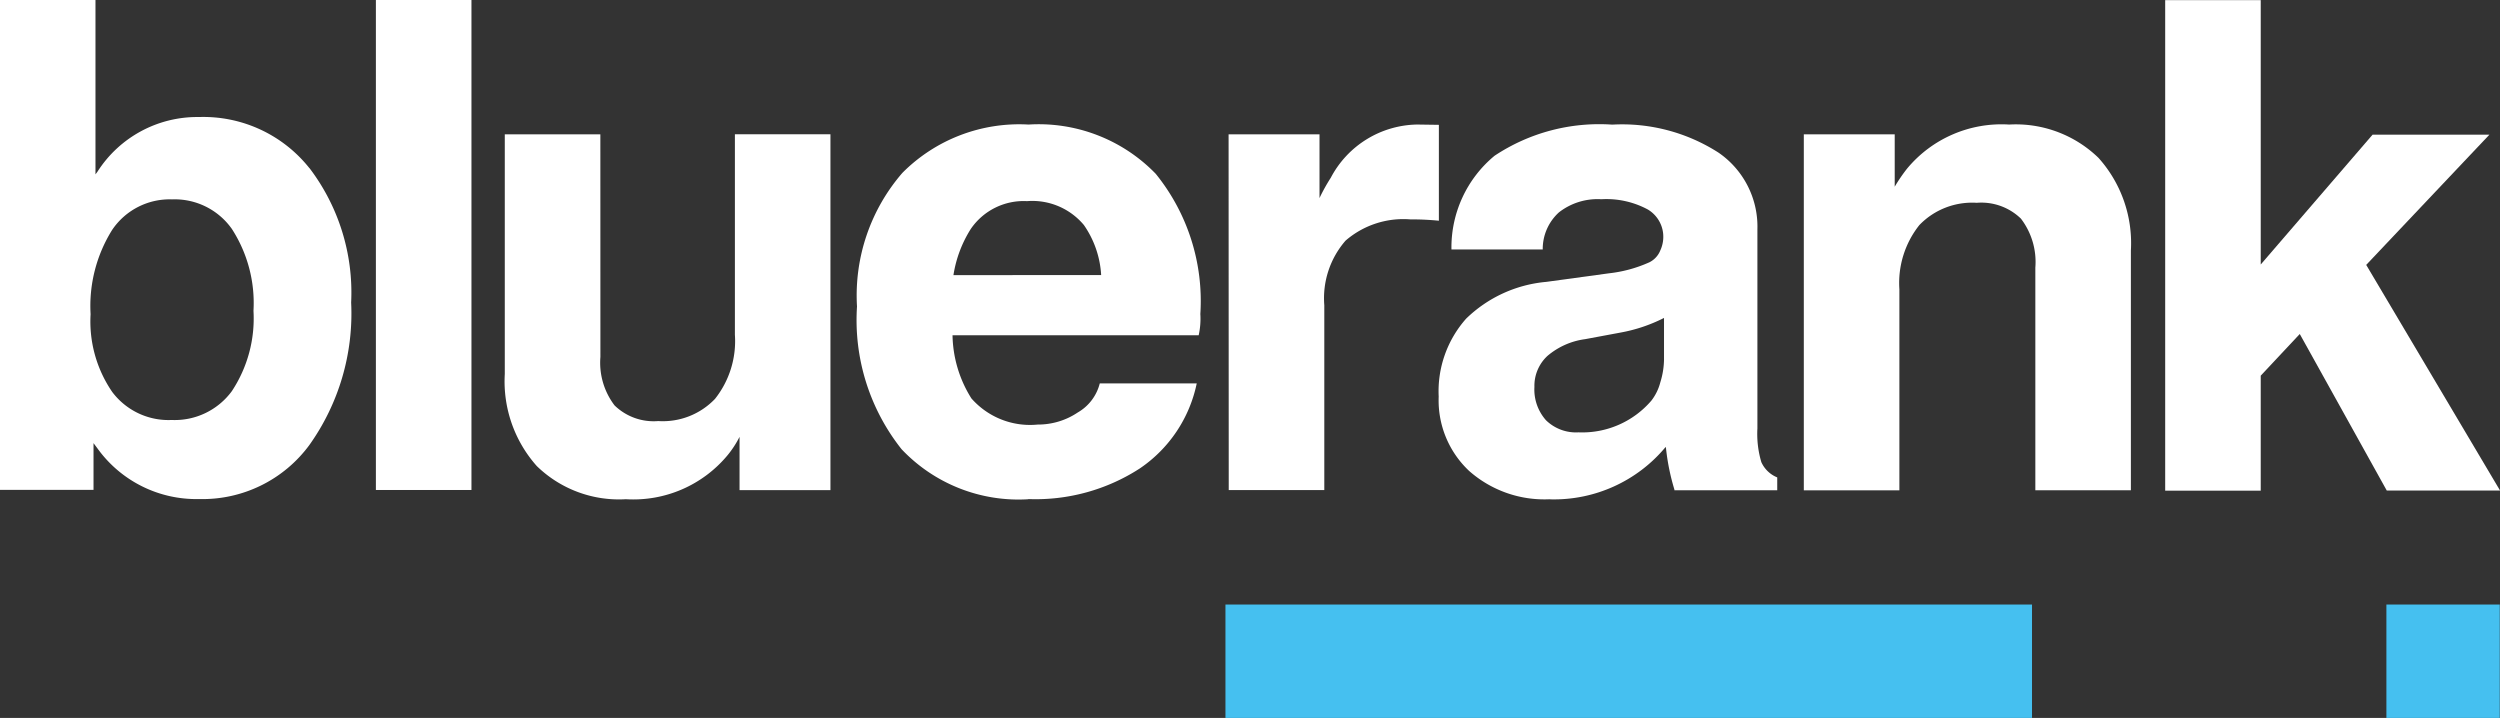 <svg xmlns="http://www.w3.org/2000/svg" width="105.916" height="30.417" viewBox="0 0 105.916 30.417"><rect x="0" y="0" width="105.916" height="30.417" fill="#333333" stroke="none"/><g transform="translate(-4353.729 344.816)"><path d="M4535.16-344.8h4.049v20.759h-4.049Z" transform="translate(-165.506 -0.016)" fill="#fff"/><path d="M4601.455-270.554a2.987,2.987,0,0,0,.6,2.052,2.374,2.374,0,0,0,1.848.663,3.055,3.055,0,0,0,2.409-.942,3.939,3.939,0,0,0,.841-2.715v-8.493h4.048v15.077h-3.851v-2.258a4.23,4.23,0,0,1-.505.775,5.187,5.187,0,0,1-4.312,1.867,4.989,4.989,0,0,1-3.773-1.405,5.391,5.391,0,0,1-1.356-3.9v-10.155h4.049Z" transform="translate(-222.289 -59.138)" fill="#fff"/><path d="M4774.654-268.821a6.818,6.818,0,0,1-5.374-2.12,8.8,8.8,0,0,1-1.888-6.046,7.926,7.926,0,0,1,1.925-5.663,6.976,6.976,0,0,1,5.341-2.045,6.9,6.9,0,0,1,5.39,2.086,8.559,8.559,0,0,1,1.89,5.941,3.258,3.258,0,0,1-.07.9h-10.429a5.178,5.178,0,0,0,.8,2.675,3.307,3.307,0,0,0,2.811,1.108,3.01,3.01,0,0,0,1.693-.511,1.978,1.978,0,0,0,.934-1.232h4.108a5.758,5.758,0,0,1-2.408,3.6,8.122,8.122,0,0,1-4.726,1.3m3.085-9.489a4.108,4.108,0,0,0-.732-2.122,2.846,2.846,0,0,0-2.411-1.011,2.711,2.711,0,0,0-2.381,1.179,5.132,5.132,0,0,0-.734,1.954Z" transform="translate(-377.355 -54.844)" fill="#fff"/><path d="M4946.763-284.281h3.852v2.7a7.664,7.664,0,0,1,.478-.861,4.21,4.21,0,0,1,3.664-2.254l.915.013v4.062a11.636,11.636,0,0,0-1.207-.056,3.742,3.742,0,0,0-2.747.9,3.716,3.716,0,0,0-.9,2.737v7.83h-4.049Z" transform="translate(-540.983 -54.844)" fill="#fff"/><path d="M5052.869-268.821a4.815,4.815,0,0,1-3.409-1.2,4.1,4.1,0,0,1-1.29-3.153,4.635,4.635,0,0,1,1.164-3.3,5.575,5.575,0,0,1,3.394-1.557l2.649-.362a5.677,5.677,0,0,0,1.724-.47.959.959,0,0,0,.458-.5,1.385,1.385,0,0,0,.118-.738,1.344,1.344,0,0,0-.653-1,3.7,3.7,0,0,0-1.964-.431,2.661,2.661,0,0,0-1.795.556,2.094,2.094,0,0,0-.687,1.573h-3.867a5.038,5.038,0,0,1,1.826-3.971,8.018,8.018,0,0,1,4.987-1.319,7.56,7.56,0,0,1,4.5,1.186,3.8,3.8,0,0,1,1.649,3.245v8.443a4.187,4.187,0,0,0,.167,1.426,1.254,1.254,0,0,0,.673.646v.545h-4.356v-.029a9.389,9.389,0,0,1-.359-1.776l-.014-.028a6.147,6.147,0,0,1-4.908,2.217m4.84-5.953v-1.732a6.715,6.715,0,0,1-1.854.622l-1.488.277a3.094,3.094,0,0,0-1.6.713,1.726,1.726,0,0,0-.548,1.309,1.959,1.959,0,0,0,.491,1.414,1.817,1.817,0,0,0,1.376.512,3.858,3.858,0,0,0,3.088-1.344,2.14,2.14,0,0,0,.379-.776,3.414,3.414,0,0,0,.157-1" transform="translate(-633.489 -54.843)" fill="#fff"/><path d="M5224.416-284.281h3.851v2.219a7.016,7.016,0,0,1,.521-.763,5.2,5.2,0,0,1,4.327-1.87,5.028,5.028,0,0,1,3.788,1.414,5.411,5.411,0,0,1,1.37,3.925V-269.2h-4.048v-9.433a3.021,3.021,0,0,0-.61-2.075,2.407,2.407,0,0,0-1.871-.672,3.107,3.107,0,0,0-2.432.943,3.937,3.937,0,0,0-.847,2.72v8.518h-4.049Z" transform="translate(-794.266 -54.844)" fill="#fff"/><path d="M4366.835-337.689a5.739,5.739,0,0,0-4.676-2.162,5.018,5.018,0,0,0-4.3,2.315l-.085.114v-7.386h-4.047v20.752h3.964v-1.979l.169.226a5.158,5.158,0,0,0,4.3,2.143,5.622,5.622,0,0,0,4.676-2.289,9.606,9.606,0,0,0,1.77-6.038,8.71,8.71,0,0,0-1.77-5.7m-3.284,9.455a3,3,0,0,1-2.548,1.222,2.981,2.981,0,0,1-2.52-1.187,5.274,5.274,0,0,1-.917-3.295,6.077,6.077,0,0,1,.917-3.576,2.939,2.939,0,0,1,2.534-1.288,2.964,2.964,0,0,1,2.535,1.253,5.782,5.782,0,0,1,.915,3.469,5.578,5.578,0,0,1-.915,3.4" transform="translate(0 -0.007)" fill="#fff"/><path d="M5407.355-333.593l5.219-5.517h-4.95l-4.738,5.5v-11.2h-4.048v20.781h4.048V-328.9l1.654-1.766,3.686,6.633h4.8Z" transform="translate(-953.378)" fill="#fff"/><rect width="4.803" height="4.804" transform="translate(4454.832 -319.203)" fill="#45c0f0"/><rect width="34.171" height="4.803" transform="translate(4405.647 -319.203)" fill="#45c0f0"/></g></svg>